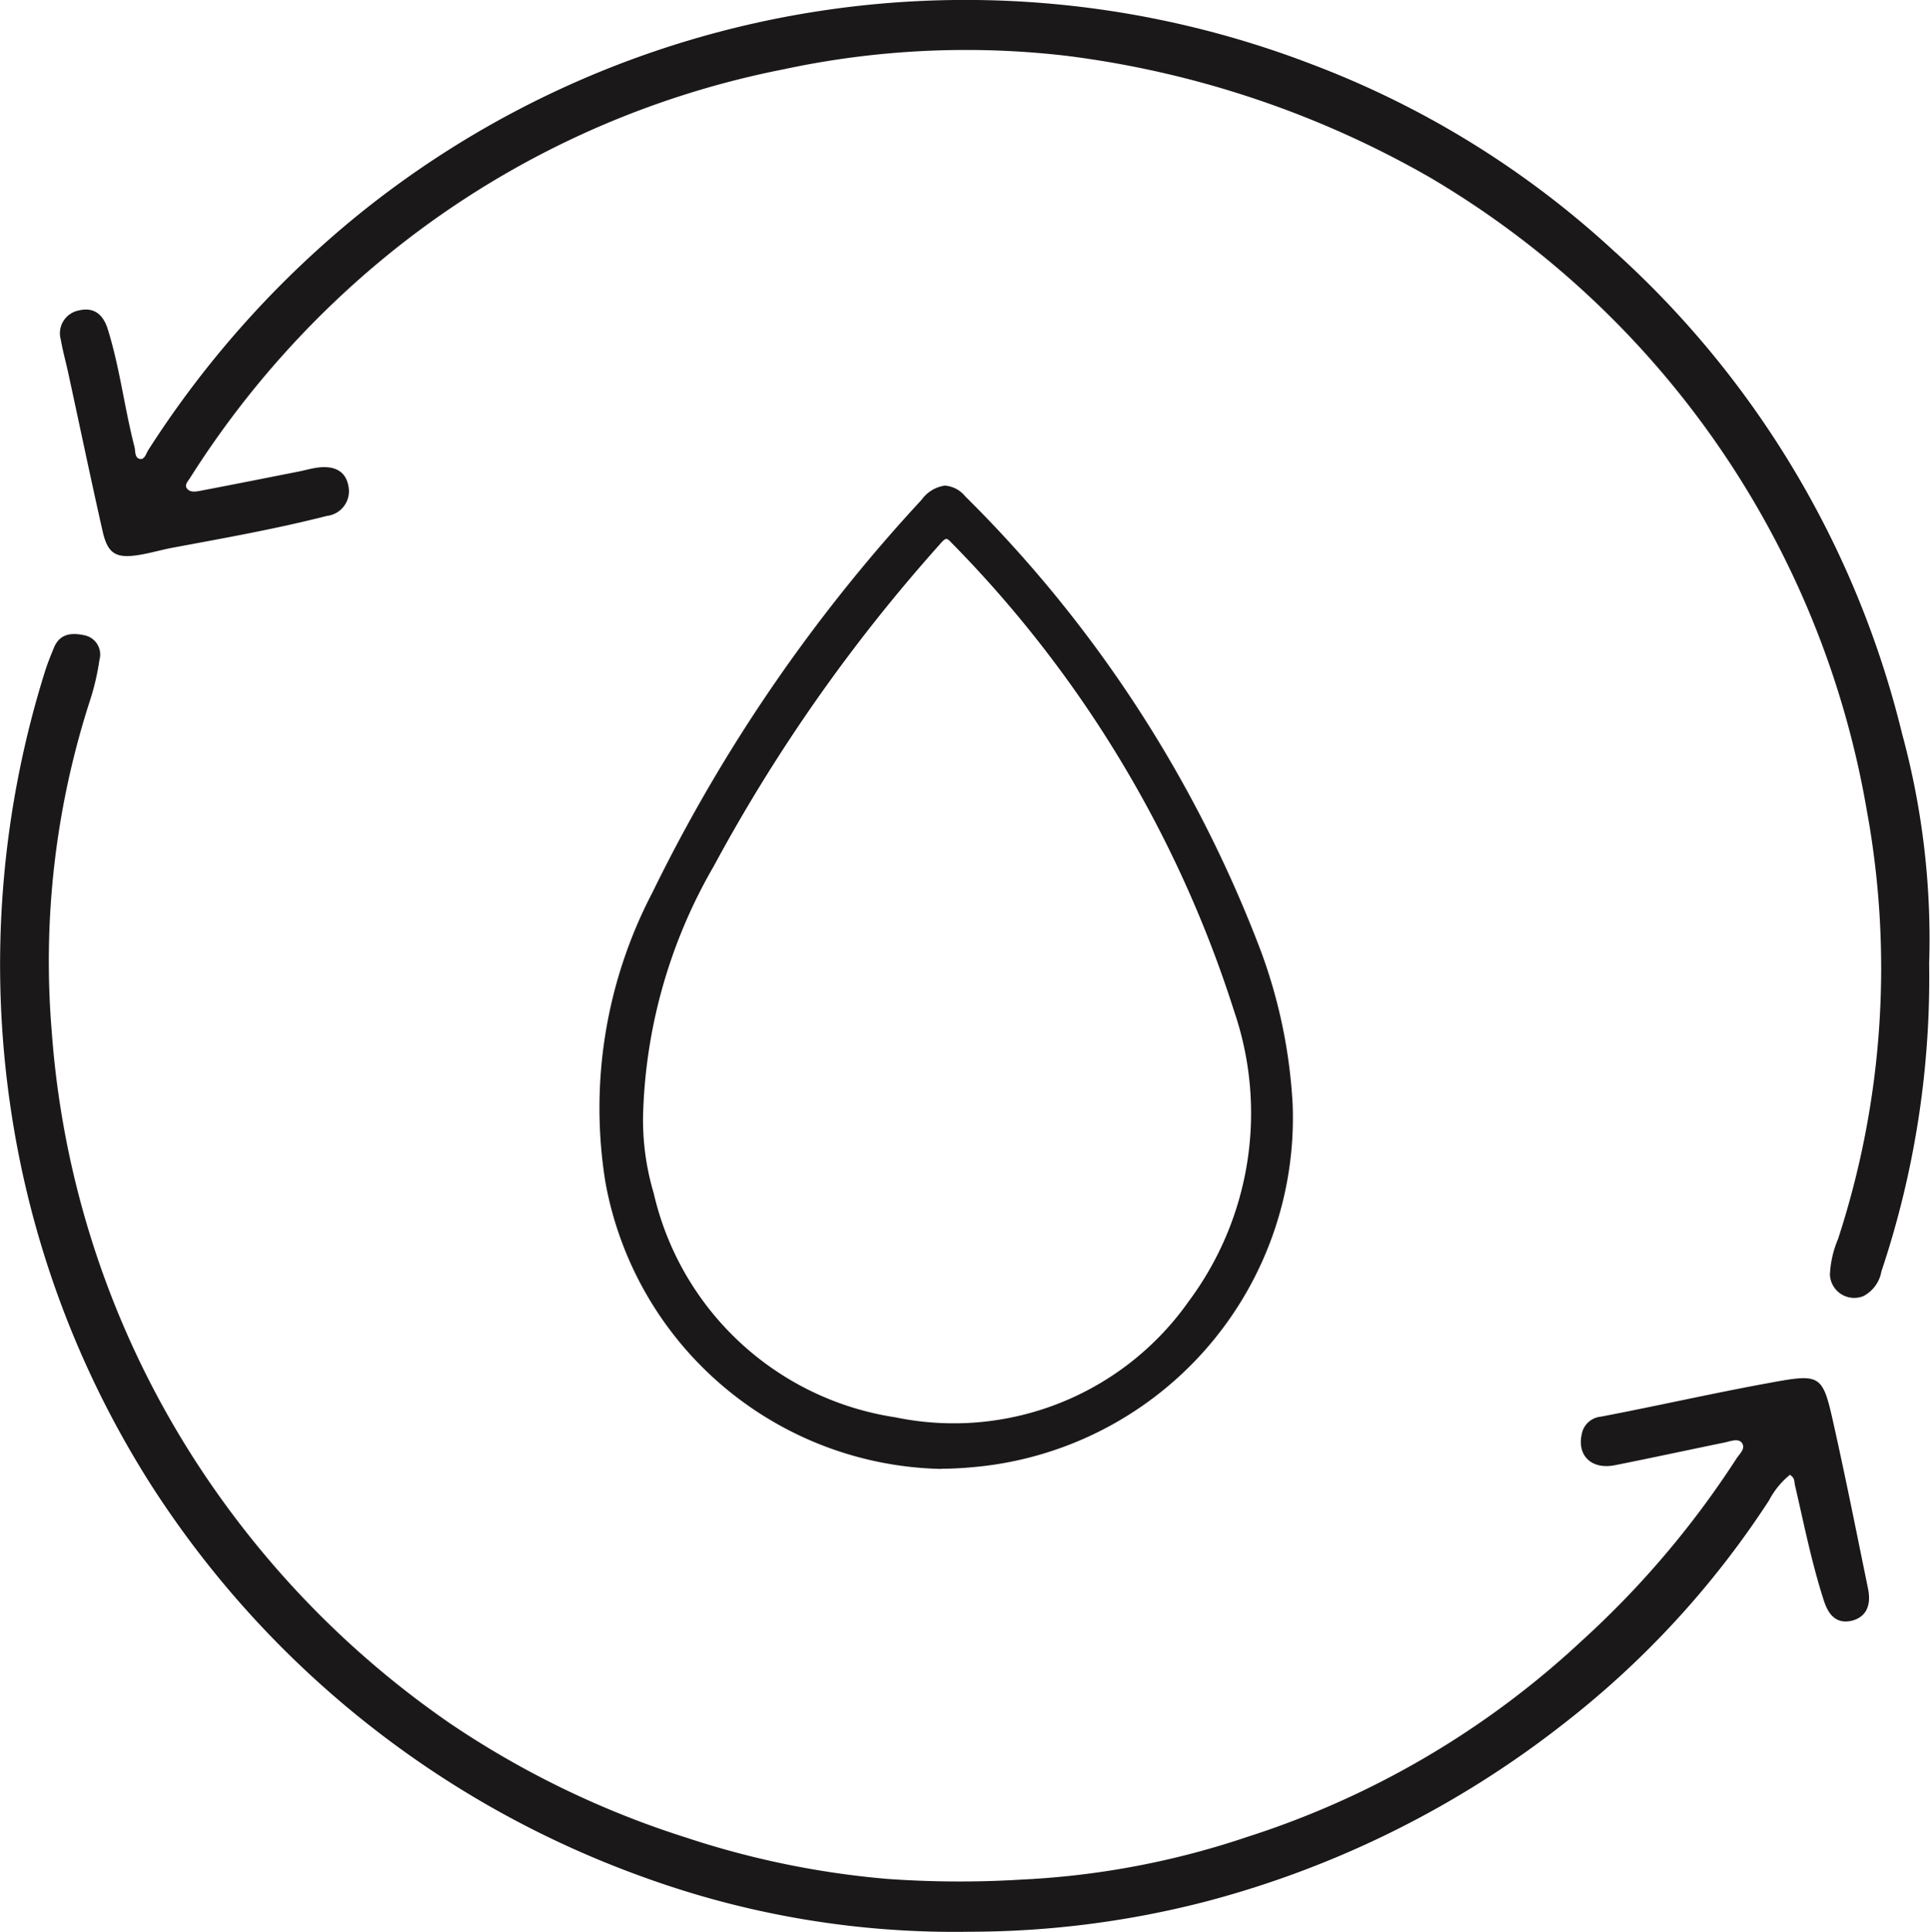 <svg xmlns="http://www.w3.org/2000/svg" xmlns:xlink="http://www.w3.org/1999/xlink" width="18.032" height="18.045" viewBox="0 0 18.032 18.045">
  <defs>
    <clipPath id="clip-path">
      <rect id="Rechteck_491" data-name="Rechteck 491" width="18.032" height="18.045" fill="#1a1818"/>
    </clipPath>
  </defs>
  <g id="Gruppe_1415" data-name="Gruppe 1415" transform="translate(-1469.965 -624.04)">
    <g id="Gruppe_924" data-name="Gruppe 924" transform="translate(1277.965 -415.96)">
      <g id="Gruppe_791" data-name="Gruppe 791" transform="translate(197.593 1044.535)">
        <path id="Pfad_2209" data-name="Pfad 2209" d="M240.565,14.6a11.954,11.954,0,0,0-2.754-4.236c-.137-.145-.235-.095-.344.03a15.43,15.43,0,0,0-2.509,3.66,4.343,4.343,0,0,0-.435,2.673,3.193,3.193,0,0,0,6.334-.716,4.825,4.825,0,0,0-.292-1.411m-.6,3.3a2.715,2.715,0,0,1-2.782,1.1,2.786,2.786,0,0,1-2.292-2.123,2.458,2.458,0,0,1-.1-.732,4.905,4.905,0,0,1,.665-2.357,15.775,15.775,0,0,1,2.112-3.01c.06-.07.1-.112.182-.021a10.941,10.941,0,0,1,2.65,4.4,3.01,3.01,0,0,1-.433,2.749" transform="translate(-234.415 -10.235)" fill="#1a1818"/>
        <path id="Pfad_2210" data-name="Pfad 2210" d="M237.537,19.341a3.258,3.258,0,0,1-3.14-2.681,4.343,4.343,0,0,1,.438-2.7,15.218,15.218,0,0,1,2.516-3.671.324.324,0,0,1,.217-.133h0a.27.27,0,0,1,.191.1,11.922,11.922,0,0,1,2.764,4.252,4.882,4.882,0,0,1,.295,1.425,3.275,3.275,0,0,1-3.016,3.394q-.134.012-.267.012m.034-9.1h0c-.043,0-.089.032-.151.1a15.154,15.154,0,0,0-2.5,3.65,4.257,4.257,0,0,0-.431,2.645,3.148,3.148,0,0,0,6.245-.708,4.794,4.794,0,0,0-.29-1.4,11.837,11.837,0,0,0-2.744-4.22.189.189,0,0,0-.126-.074m.091,8.771a3.337,3.337,0,0,1-.573-.051,2.821,2.821,0,0,1-2.328-2.155,2.48,2.48,0,0,1-.1-.747,4.975,4.975,0,0,1,.669-2.376,15.741,15.741,0,0,1,2.118-3.019c.037-.043.076-.088.131-.089h0a.167.167,0,0,1,.117.067,11.047,11.047,0,0,1,2.661,4.414,3.025,3.025,0,0,1-.441,2.787l-.036-.027.036.027a2.749,2.749,0,0,1-2.253,1.168m-.085-8.347h0c-.015,0-.045.035-.064.057a15.641,15.641,0,0,0-2.106,3,4.892,4.892,0,0,0-.66,2.336,2.4,2.4,0,0,0,.1.719,2.737,2.737,0,0,0,2.258,2.092,2.684,2.684,0,0,0,2.739-1.082,2.942,2.942,0,0,0,.426-2.71,10.969,10.969,0,0,0-2.641-4.377c-.031-.035-.046-.037-.05-.037" transform="translate(-234.334 -10.155)" fill="#1a1818"/>
      </g>
      <g id="Gruppe_851" data-name="Gruppe 851" transform="translate(192 1040)">
        <g id="Gruppe_819" data-name="Gruppe 819" clip-path="url(#clip-path)">
          <path id="Pfad_2241" data-name="Pfad 2241" d="M21.715,9a8.633,8.633,0,0,1-.446,2.876.323.323,0,0,1-.167.23.227.227,0,0,1-.314-.2.961.961,0,0,1,.076-.333,8.148,8.148,0,0,0,.268-4.006A8.532,8.532,0,0,0,17.05,1.657,9.1,9.1,0,0,0,13.644.52a8.123,8.123,0,0,0-2.635.128A8.443,8.443,0,0,0,7.415,2.3a8.65,8.65,0,0,0-1.95,2.167c-.02.031-.055.065-.024.1s.082.025.124.017c.305-.058.61-.119.915-.179.059-.012.117-.029.176-.037.165-.022.264.037.289.167a.232.232,0,0,1-.2.284c-.481.123-.97.209-1.457.3-.1.02-.2.049-.3.065-.215.034-.291-.011-.339-.225-.112-.495-.215-.991-.323-1.487-.022-.1-.05-.2-.067-.3A.217.217,0,0,1,4.427,2.9c.144-.035.228.04.27.172.113.36.156.736.25,1.1.011.041,0,.1.047.114s.062-.05.083-.083a9.265,9.265,0,0,1,1.99-2.22A9.019,9.019,0,0,1,15.946.6a8.692,8.692,0,0,1,2.821,1.742,8.9,8.9,0,0,1,2.695,4.511A7.288,7.288,0,0,1,21.715,9" transform="translate(-3.691 0)" fill="#1a1818"/>
          <path id="Pfad_2242" data-name="Pfad 2242" d="M16.728,52.869a.767.767,0,0,0-.2.243,8.507,8.507,0,0,1-1.906,2.076,9.215,9.215,0,0,1-3.345,1.668,8.828,8.828,0,0,1-2.217.285,8.5,8.5,0,0,1-3.05-.511,9.134,9.134,0,0,1-4.6-3.665A8.986,8.986,0,0,1,.1,49.45a9.149,9.149,0,0,1,.318-4.074c.024-.078.055-.154.086-.229.056-.137.173-.141.289-.115a.183.183,0,0,1,.136.229,2.278,2.278,0,0,1-.084.366,7.912,7.912,0,0,0-.362,3.1A8.541,8.541,0,0,0,2.1,53.143,8.713,8.713,0,0,0,4.212,55.2a8.547,8.547,0,0,0,2.2,1.062,8.2,8.2,0,0,0,1.87.385,9.468,9.468,0,0,0,1.26.007,7.738,7.738,0,0,0,2.115-.4,8.272,8.272,0,0,0,3.121-1.83,8.616,8.616,0,0,0,1.444-1.7c.027-.044.087-.091.056-.144s-.109-.021-.164-.009c-.342.07-.683.144-1.025.212-.217.044-.355-.088-.311-.288a.2.2,0,0,1,.178-.165c.524-.1,1.046-.219,1.572-.315.49-.09.5-.083.607.4.113.505.214,1.014.318,1.521.033.161-.021.267-.152.3-.154.035-.222-.069-.261-.189-.114-.353-.186-.717-.27-1.079-.007-.031,0-.067-.045-.093" transform="translate(0 -39.097)" fill="#1a1818"/>
        </g>
      </g>
    </g>
  </g>
</svg>
